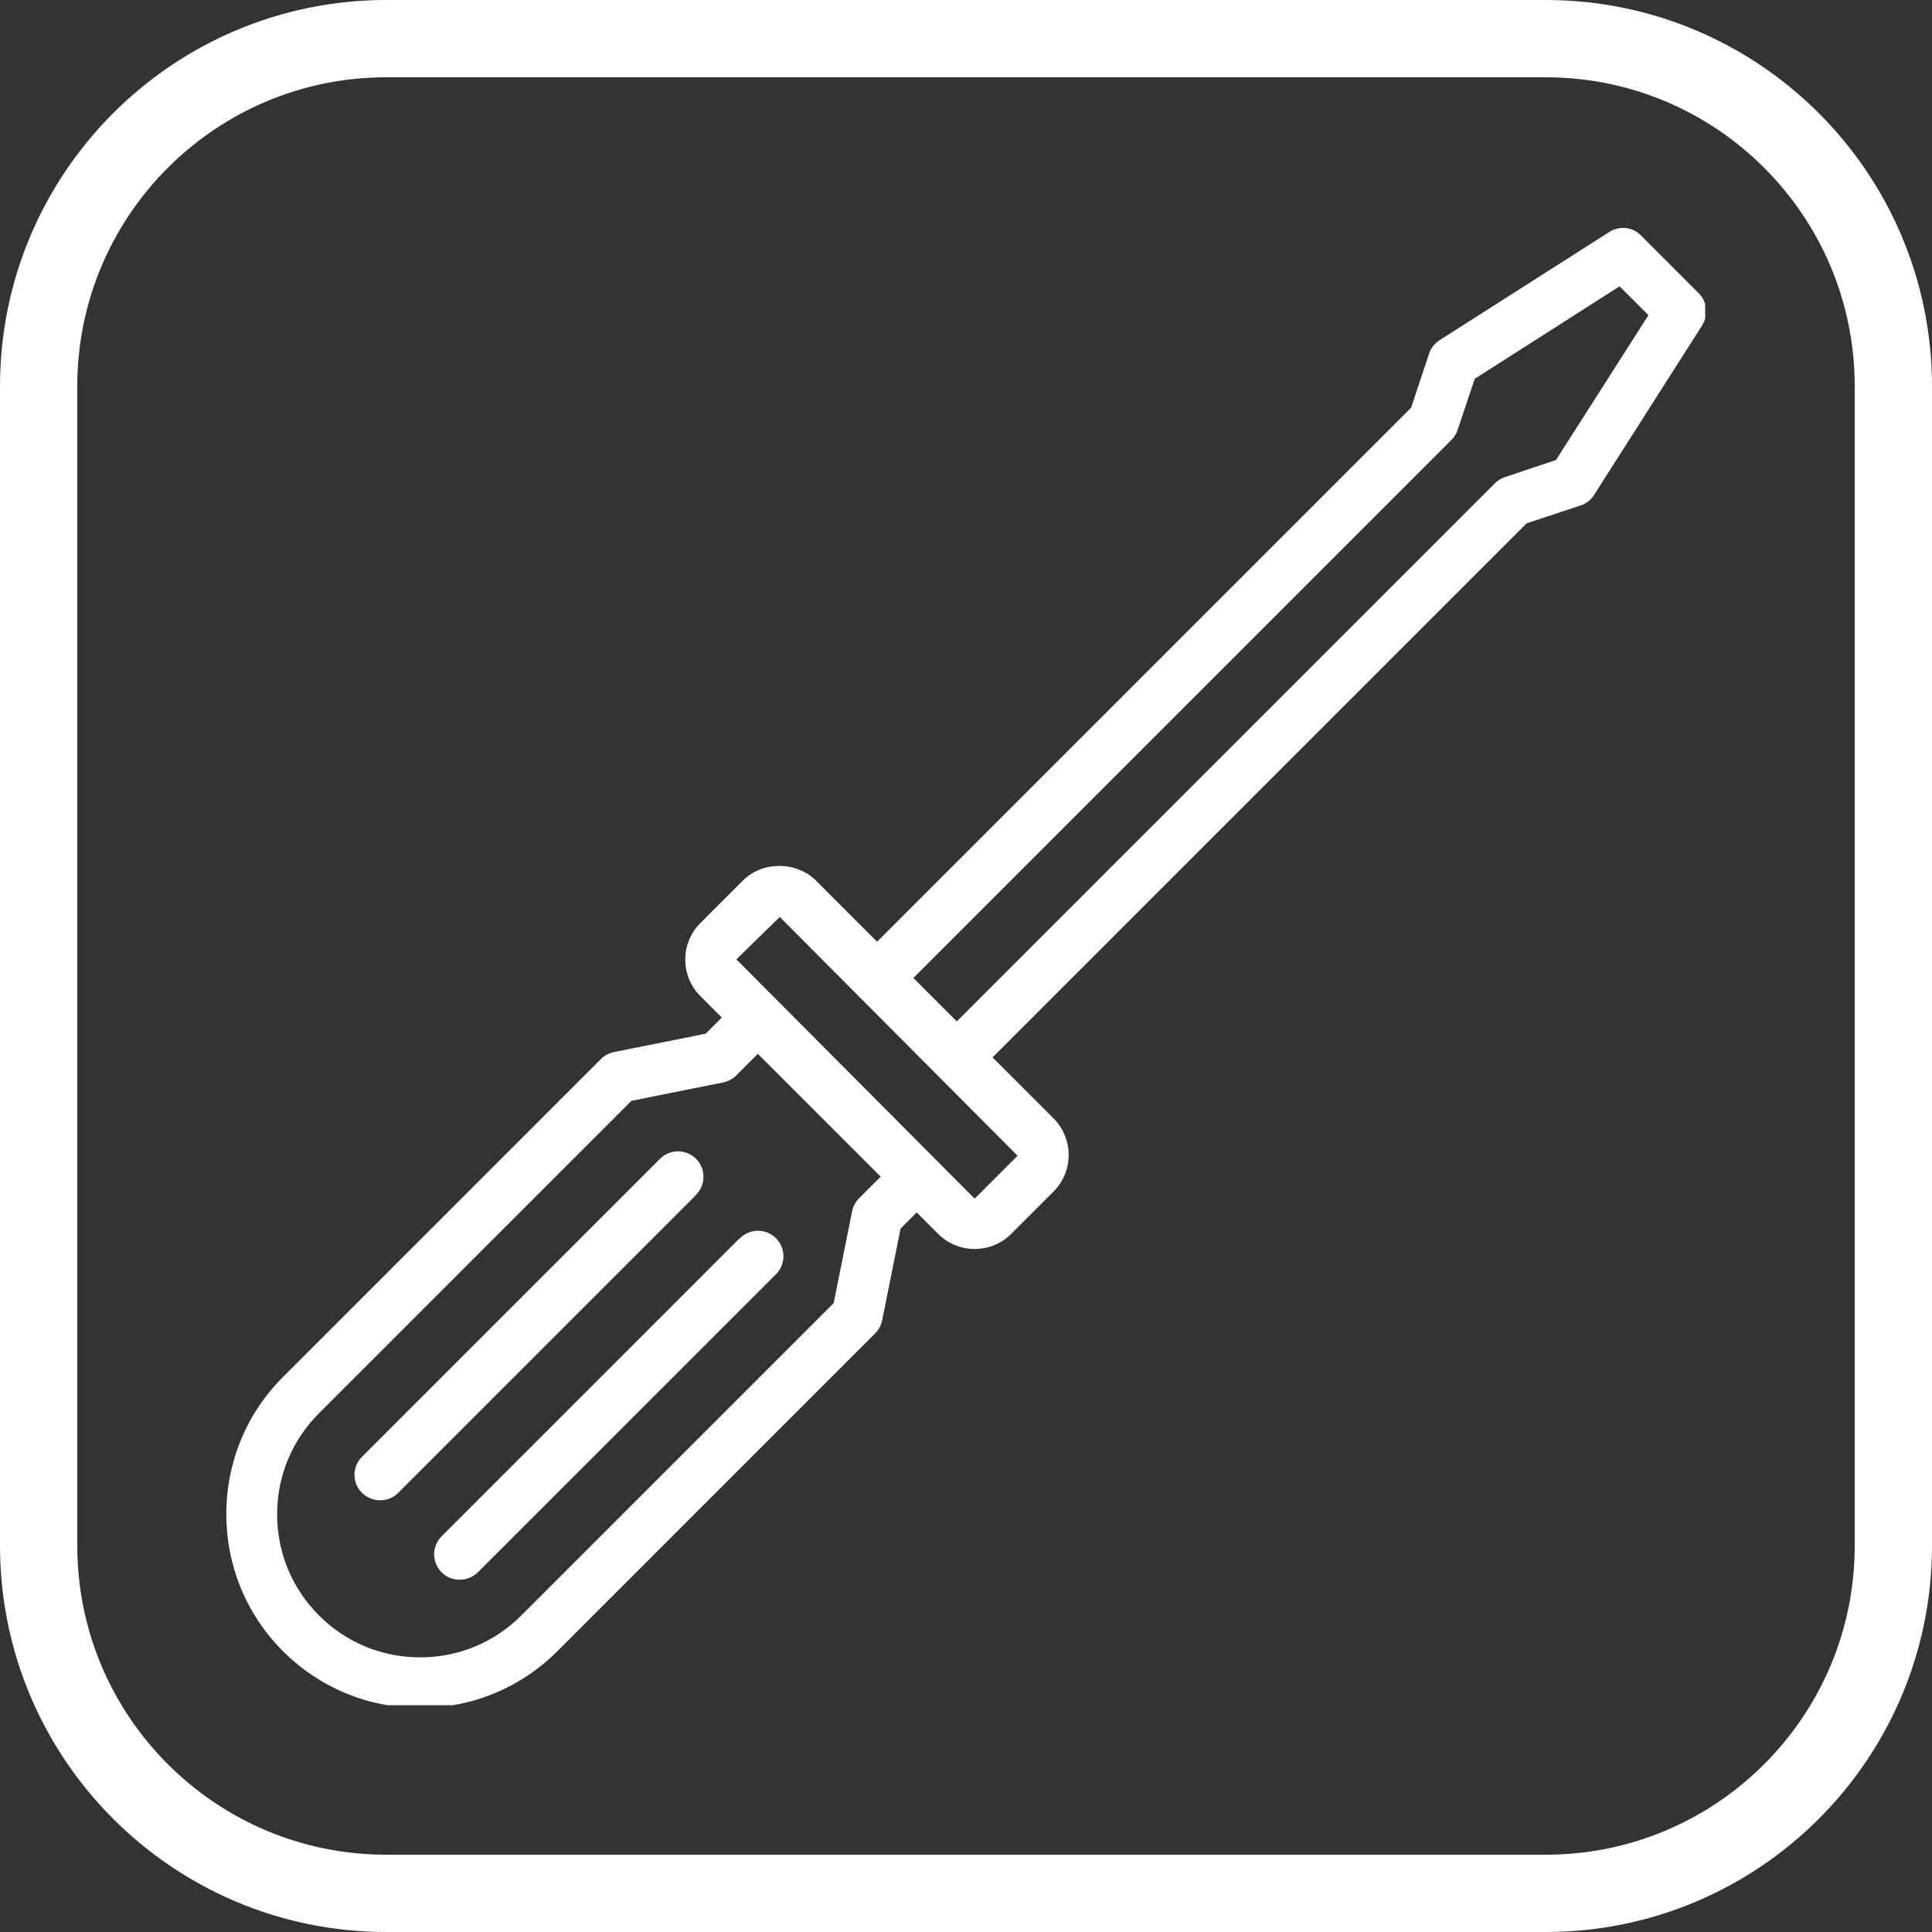 <svg version="1.0" preserveAspectRatio="xMidYMid meet" height="500" viewBox="0 0 375 375" zoomAndPan="magnify" width="500" xmlns:xlink="http://www.w3.org/1999/xlink" xmlns="http://www.w3.org/2000/svg"><rect x="0" y="0" width="375" height="375" fill="#333333" stroke="none"/><defs><clipPath id="9987247bb7"><path clip-rule="nonzero" d="M 75 0 L 300 0 C 341.422 0 375 33.578 375 75 L 375 300 C 375 341.422 341.422 375 300 375 L 75 375 C 33.578 375 0 341.422 0 300 L 0 75 C 0 33.578 33.578 0 75 0 Z M 75 0"></path></clipPath><clipPath id="d8a53a9363"><path clip-rule="nonzero" d="M 43.73 44 L 330.98 44 L 330.98 330.98 L 43.73 330.98 Z M 43.73 44"></path></clipPath></defs><g clip-path="url(#9987247bb7)"><path stroke-miterlimit="4" stroke-opacity="1" stroke-width="40" stroke="#ffffff" d="M 100 0 L 400 0 C 455.229 0 500 44.771 500 100 L 500 400 C 500 455.229 455.229 500 400 500 L 100 500 C 44.771 500 -0 455.229 -0 400 L -0 100 C -0 44.771 44.771 0 100 0 Z M 100 0" stroke-linejoin="miter" fill="none" transform="matrix(0.75, 0, 0, 0.75, 0, 0)" stroke-linecap="butt"></path></g><g clip-path="url(#d8a53a9363)"><path fill-rule="nonzero" fill-opacity="1" d="M 135.145 231.914 L 77.293 289.766 C 76.301 290.758 75.059 291.203 73.773 291.203 C 72.484 291.203 71.242 290.707 70.25 289.766 C 68.32 287.832 68.32 284.711 70.25 282.777 L 128.105 224.922 C 130.039 222.992 133.16 222.992 135.094 224.922 C 137.027 226.855 137.027 229.98 135.094 231.914 Z M 143.57 240.34 L 85.719 298.195 C 83.785 300.129 83.785 303.25 85.719 305.184 C 86.711 306.176 87.949 306.621 89.238 306.621 C 90.527 306.621 91.766 306.125 92.758 305.184 L 150.613 247.332 C 152.547 245.398 152.547 242.273 150.613 240.34 C 148.68 238.406 145.555 238.406 143.621 240.34 Z M 330.418 63.113 L 309.398 96.078 C 308.805 97.023 307.863 97.766 306.77 98.113 L 296.312 101.582 L 192.652 205.242 L 204.5 217.09 C 206.383 218.977 207.426 221.504 207.426 224.18 C 207.426 226.855 206.383 229.387 204.5 231.27 L 196.27 239.5 C 194.387 241.383 191.859 242.422 189.18 242.422 C 186.504 242.422 183.977 241.383 182.09 239.5 L 177.926 235.336 L 174.805 238.457 L 171.234 256.254 C 171.035 257.195 170.59 258.09 169.895 258.781 L 108.176 320.504 C 101.086 327.594 91.617 331.508 81.555 331.508 C 71.492 331.508 62.023 327.594 54.934 320.504 C 47.844 313.414 43.93 303.945 43.93 293.883 C 43.93 283.816 47.844 274.348 54.934 267.262 L 116.652 205.539 C 117.348 204.848 118.238 204.398 119.184 204.203 L 136.98 200.633 L 140.102 197.508 L 135.938 193.344 C 134.055 191.461 133.012 188.934 133.012 186.254 C 133.012 183.578 134.055 181.051 135.938 179.168 L 144.168 170.938 C 147.934 167.121 154.578 167.121 158.395 170.938 L 170.242 182.785 L 273.902 79.125 L 277.375 68.664 C 277.719 67.574 278.465 66.684 279.406 66.039 L 312.371 45.02 C 314.355 43.777 316.883 44.027 318.52 45.711 L 329.723 56.918 C 331.359 58.551 331.656 61.129 330.418 63.062 Z M 170.938 228.395 L 147.094 204.547 L 142.879 208.762 C 142.184 209.457 141.293 209.902 140.352 210.102 L 122.551 213.672 L 61.922 274.301 C 56.668 279.555 53.793 286.496 53.793 293.93 C 53.793 301.367 56.668 308.309 61.922 313.562 C 67.18 318.816 74.117 321.691 81.555 321.691 C 88.992 321.691 95.93 318.816 101.188 313.562 L 161.816 252.934 L 165.387 235.137 C 165.582 234.195 166.031 233.301 166.723 232.609 Z M 197.508 224.328 L 151.355 177.977 L 142.93 186.207 L 189.082 232.559 C 189.082 232.559 189.23 232.559 189.281 232.559 Z M 319.91 61.129 L 314.355 55.578 L 286.246 73.523 L 282.926 83.438 C 282.68 84.184 282.281 84.828 281.734 85.371 L 177.281 189.824 L 185.711 198.254 L 290.164 93.801 C 290.707 93.254 291.352 92.859 292.098 92.609 L 302.012 89.289 L 319.957 61.18 Z M 319.91 61.129" fill="#ffffff"></path></g></svg>